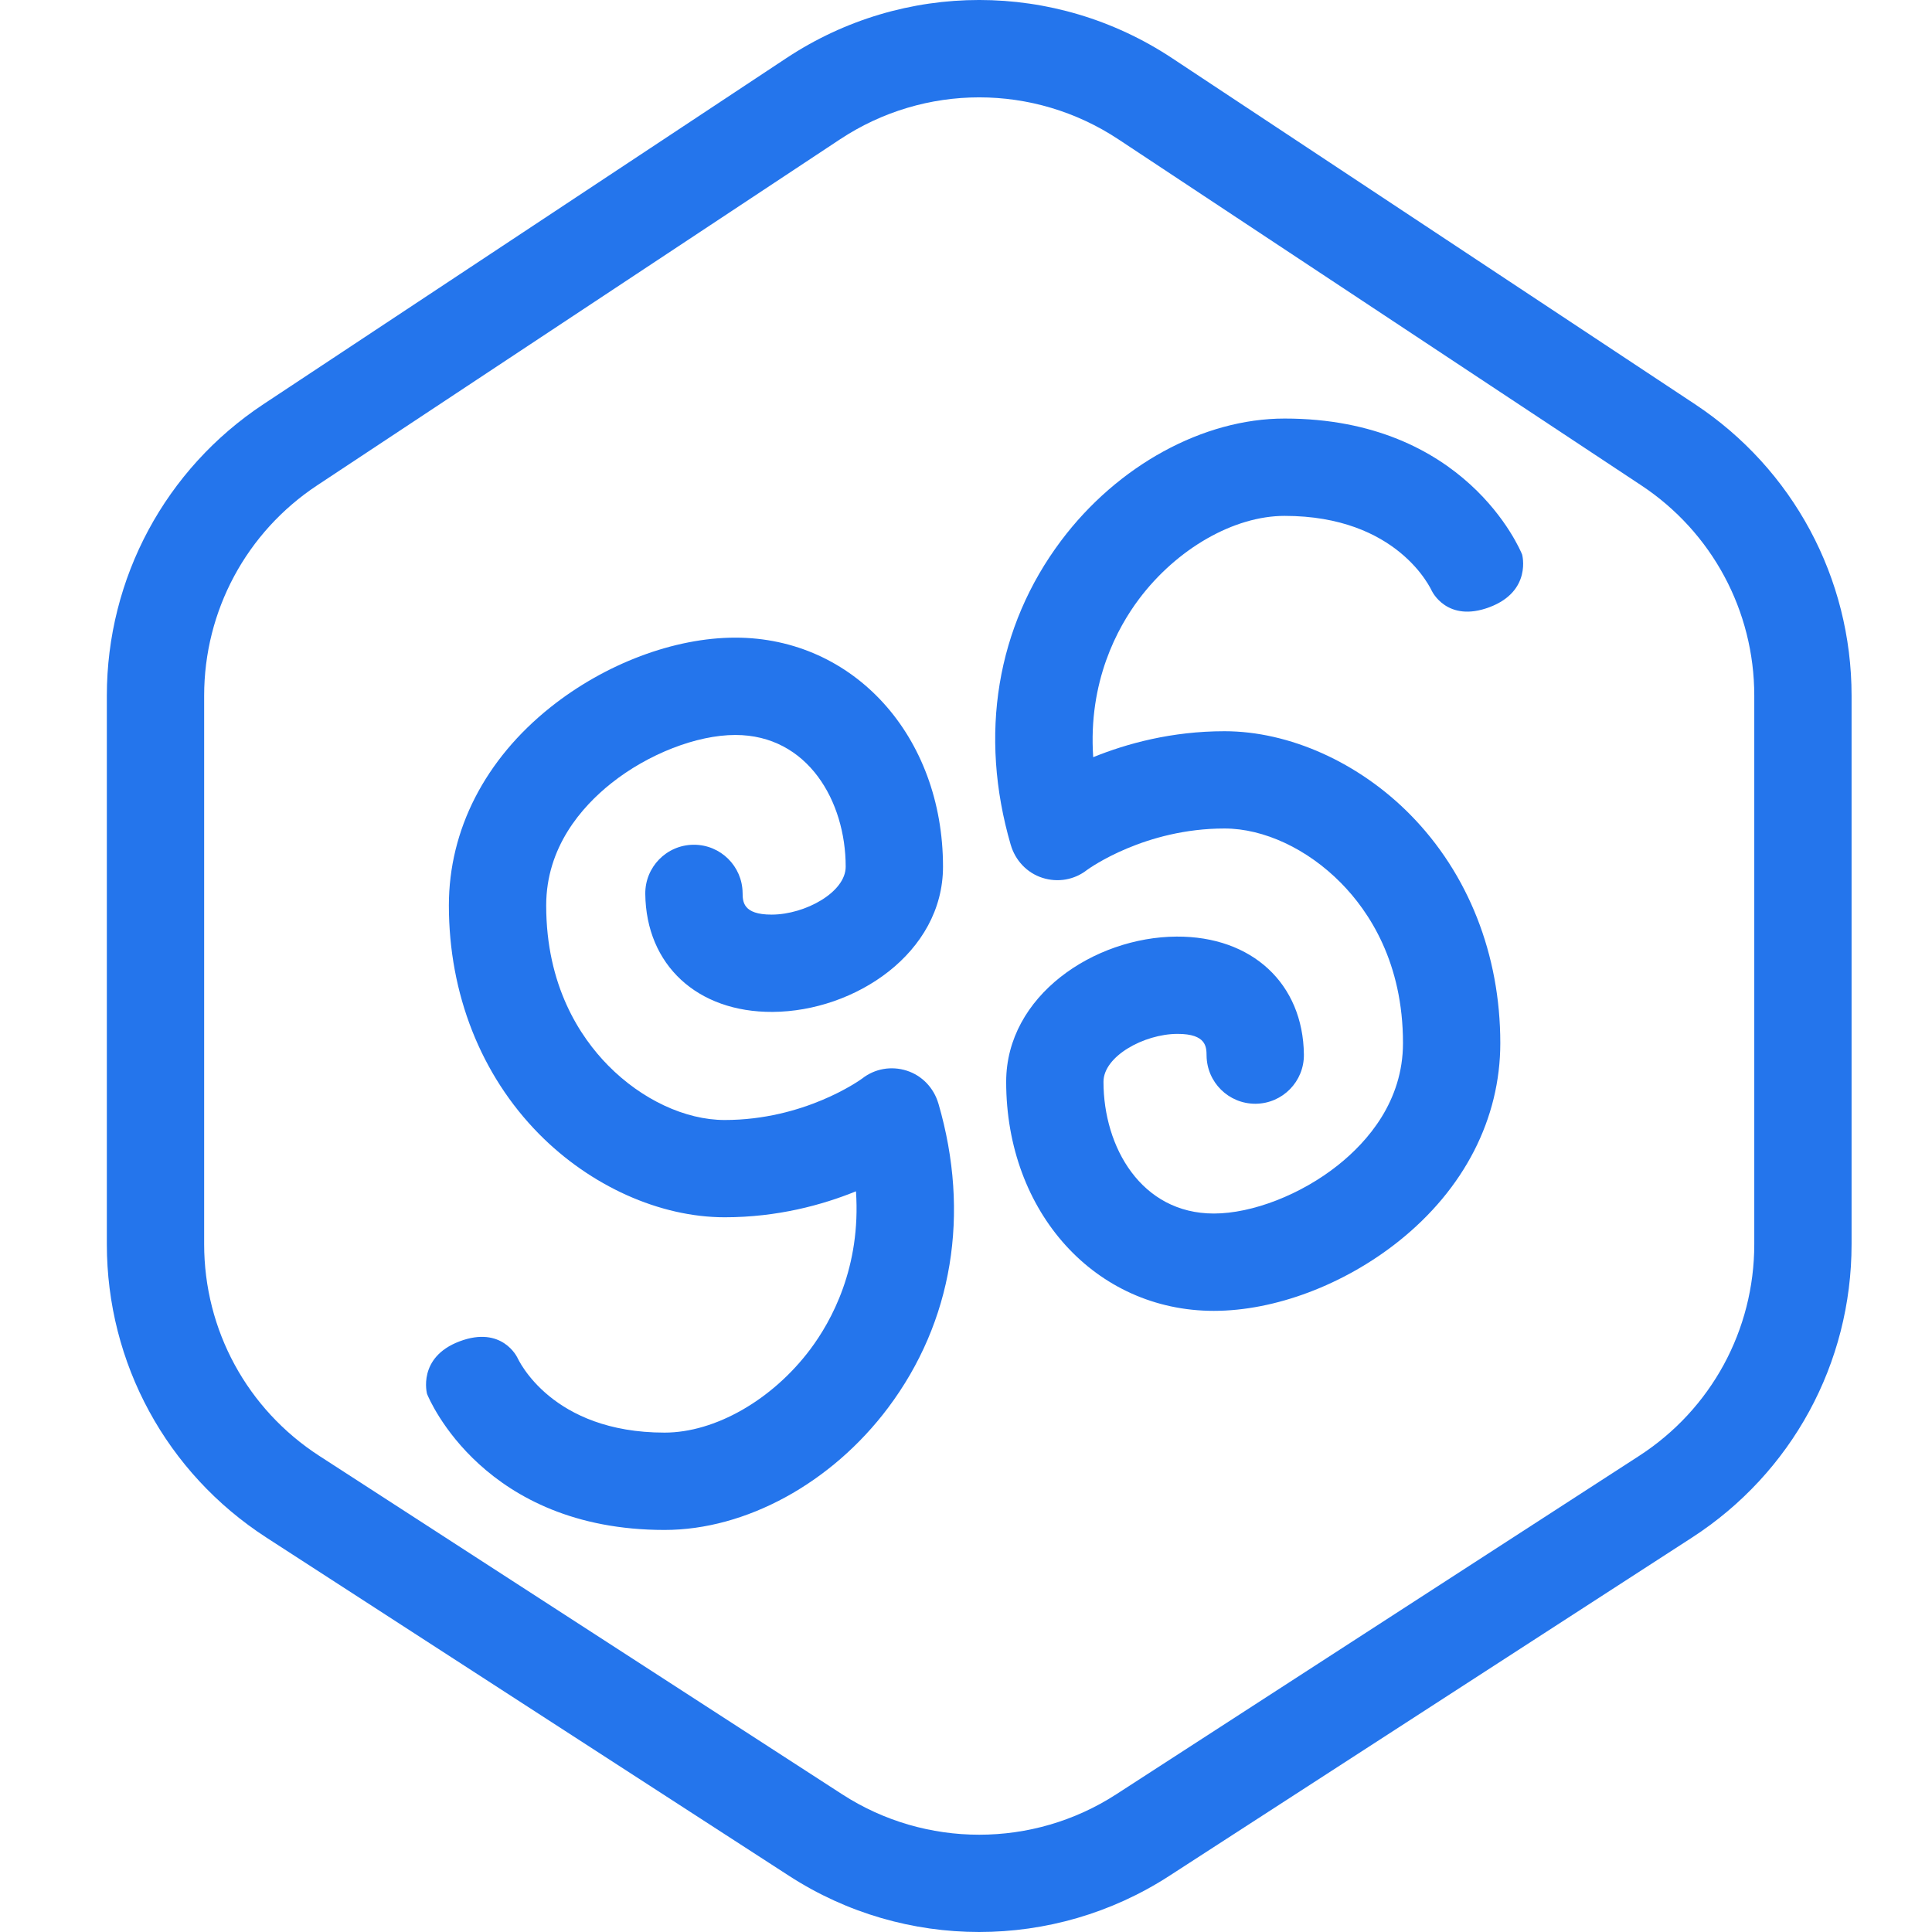<?xml version="1.0" encoding="UTF-8"?>
<svg id="Layer_11" xmlns="http://www.w3.org/2000/svg" viewBox="0 0 1000 1000">
  <defs>
    <style>
      .cls-1 {
        fill: #2475ec;
      }
    </style>
  </defs>
  <path class="cls-1" d="M506.84,1000c-34.22,0-68.43-9.66-98.29-28.98l-270.64-175.16c-51.73-33.48-82.61-90.25-82.61-151.87v-283.92c0-60.87,30.3-117.26,81.06-150.86L407,30.1c60.65-40.14,139.02-40.14,199.67,0l270.64,179.11c50.76,33.59,81.06,89.99,81.06,150.86v283.92c0,61.62-30.88,118.39-82.61,151.87l-270.64,175.16c-29.85,19.32-64.07,28.98-98.29,28.98ZM506.84,50.39c-25.08,0-50.16,7.24-72.04,21.72L164.16,251.22c-36.63,24.24-58.49,64.93-58.49,108.85v283.92c0,44.46,22.28,85.42,59.61,109.58l270.64,175.16c43.08,27.89,98.76,27.89,141.84,0l270.64-175.16c37.32-24.16,59.61-65.12,59.61-109.58v-283.92c0-43.92-21.87-84.61-58.49-108.85l-270.64-179.11c-21.88-14.48-46.96-21.72-72.04-21.72Z"/>
  <path class="cls-1" d="M485.72,571.23c-2.34-8.05-8.4-14.51-16.39-17.06-7.96-2.54-16.52-1.07-23.09,4.09-1.54,1.12-30.09,21.45-71.15,21.45-20.36,0-42.9-10.54-60.29-28.19-14.64-14.86-32.09-41.3-32.09-82.87,0-30.09,18.3-50.98,33.64-63.2,19.09-15.21,44.32-25.03,64.27-25.03,37.5,0,57.11,34.3,57.11,68.18,0,13.24-20.96,24.7-38.12,24.8-.1,0-.19,0-.28,0-14.83,0-14.91-6.77-14.96-11.26-.16-13.81-11.4-24.9-25.18-24.9-.1,0-.2,0-.3,0-13.91.16-25.05,11.56-24.89,25.47.42,36.74,26.87,61.26,65.9,61.05,42.6-.24,88.2-30.51,88.2-75.17,0-67.58-46.21-118.55-107.48-118.55-31.59,0-67.35,13.46-95.65,36-33.94,27.03-52.63,63.47-52.63,102.6,0,45.74,16.54,87.72,46.58,118.21,26.66,27.06,62.61,43.21,96.18,43.21,27.32,0,50.58-6.38,67.95-13.44,2.68,39.26-12.69,67.17-23.66,81.79-19.65,26.19-49.25,43.11-75.41,43.11-58.46,0-75.67-37.61-76.37-39.21l.14.34s-7.79-16.68-29.84-8.38c-22.04,8.3-16.87,27.23-16.87,27.23,1.16,2.87,29.48,70.4,122.94,70.4,42.09,0,86.43-24.23,115.7-63.24,33.4-44.51,42.65-100.42,26.05-157.44Z"/>
  <path class="cls-1" d="M523.17,437.31c2.34,8.05,8.4,14.51,16.39,17.06,7.96,2.54,16.52,1.07,23.09-4.09,1.54-1.12,30.09-21.45,71.15-21.45,20.36,0,42.9,10.54,60.29,28.19,14.64,14.86,32.09,41.3,32.09,82.87,0,30.09-18.3,50.98-33.64,63.2-19.09,15.21-44.32,25.03-64.27,25.03-37.5,0-57.11-34.3-57.11-68.18,0-13.24,20.96-24.7,38.12-24.8.1,0,.19,0,.28,0,14.83,0,14.91,6.77,14.96,11.26.16,13.81,11.4,24.9,25.18,24.9.1,0,.2,0,.3,0,13.91-.16,25.05-11.56,24.89-25.47-.42-36.74-26.87-61.26-65.9-61.05-42.6.24-88.2,30.51-88.2,75.17,0,67.58,46.21,118.55,107.48,118.55,31.59,0,67.35-13.46,95.65-36,33.94-27.03,52.63-63.47,52.63-102.6,0-45.74-16.54-87.72-46.58-118.21-26.66-27.06-62.61-43.21-96.18-43.21-27.32,0-50.58,6.38-67.95,13.44-2.68-39.26,12.69-67.17,23.66-81.79,19.65-26.19,49.25-43.11,75.41-43.11,58.46,0,75.67,37.61,76.37,39.21l-.14-.34s7.79,16.68,29.84,8.38c22.04-8.3,16.87-27.23,16.87-27.23-1.16-2.87-29.48-70.4-122.94-70.4-42.09,0-86.43,24.23-115.7,63.24-33.4,44.51-42.65,100.42-26.05,157.44Z"/>
</svg>